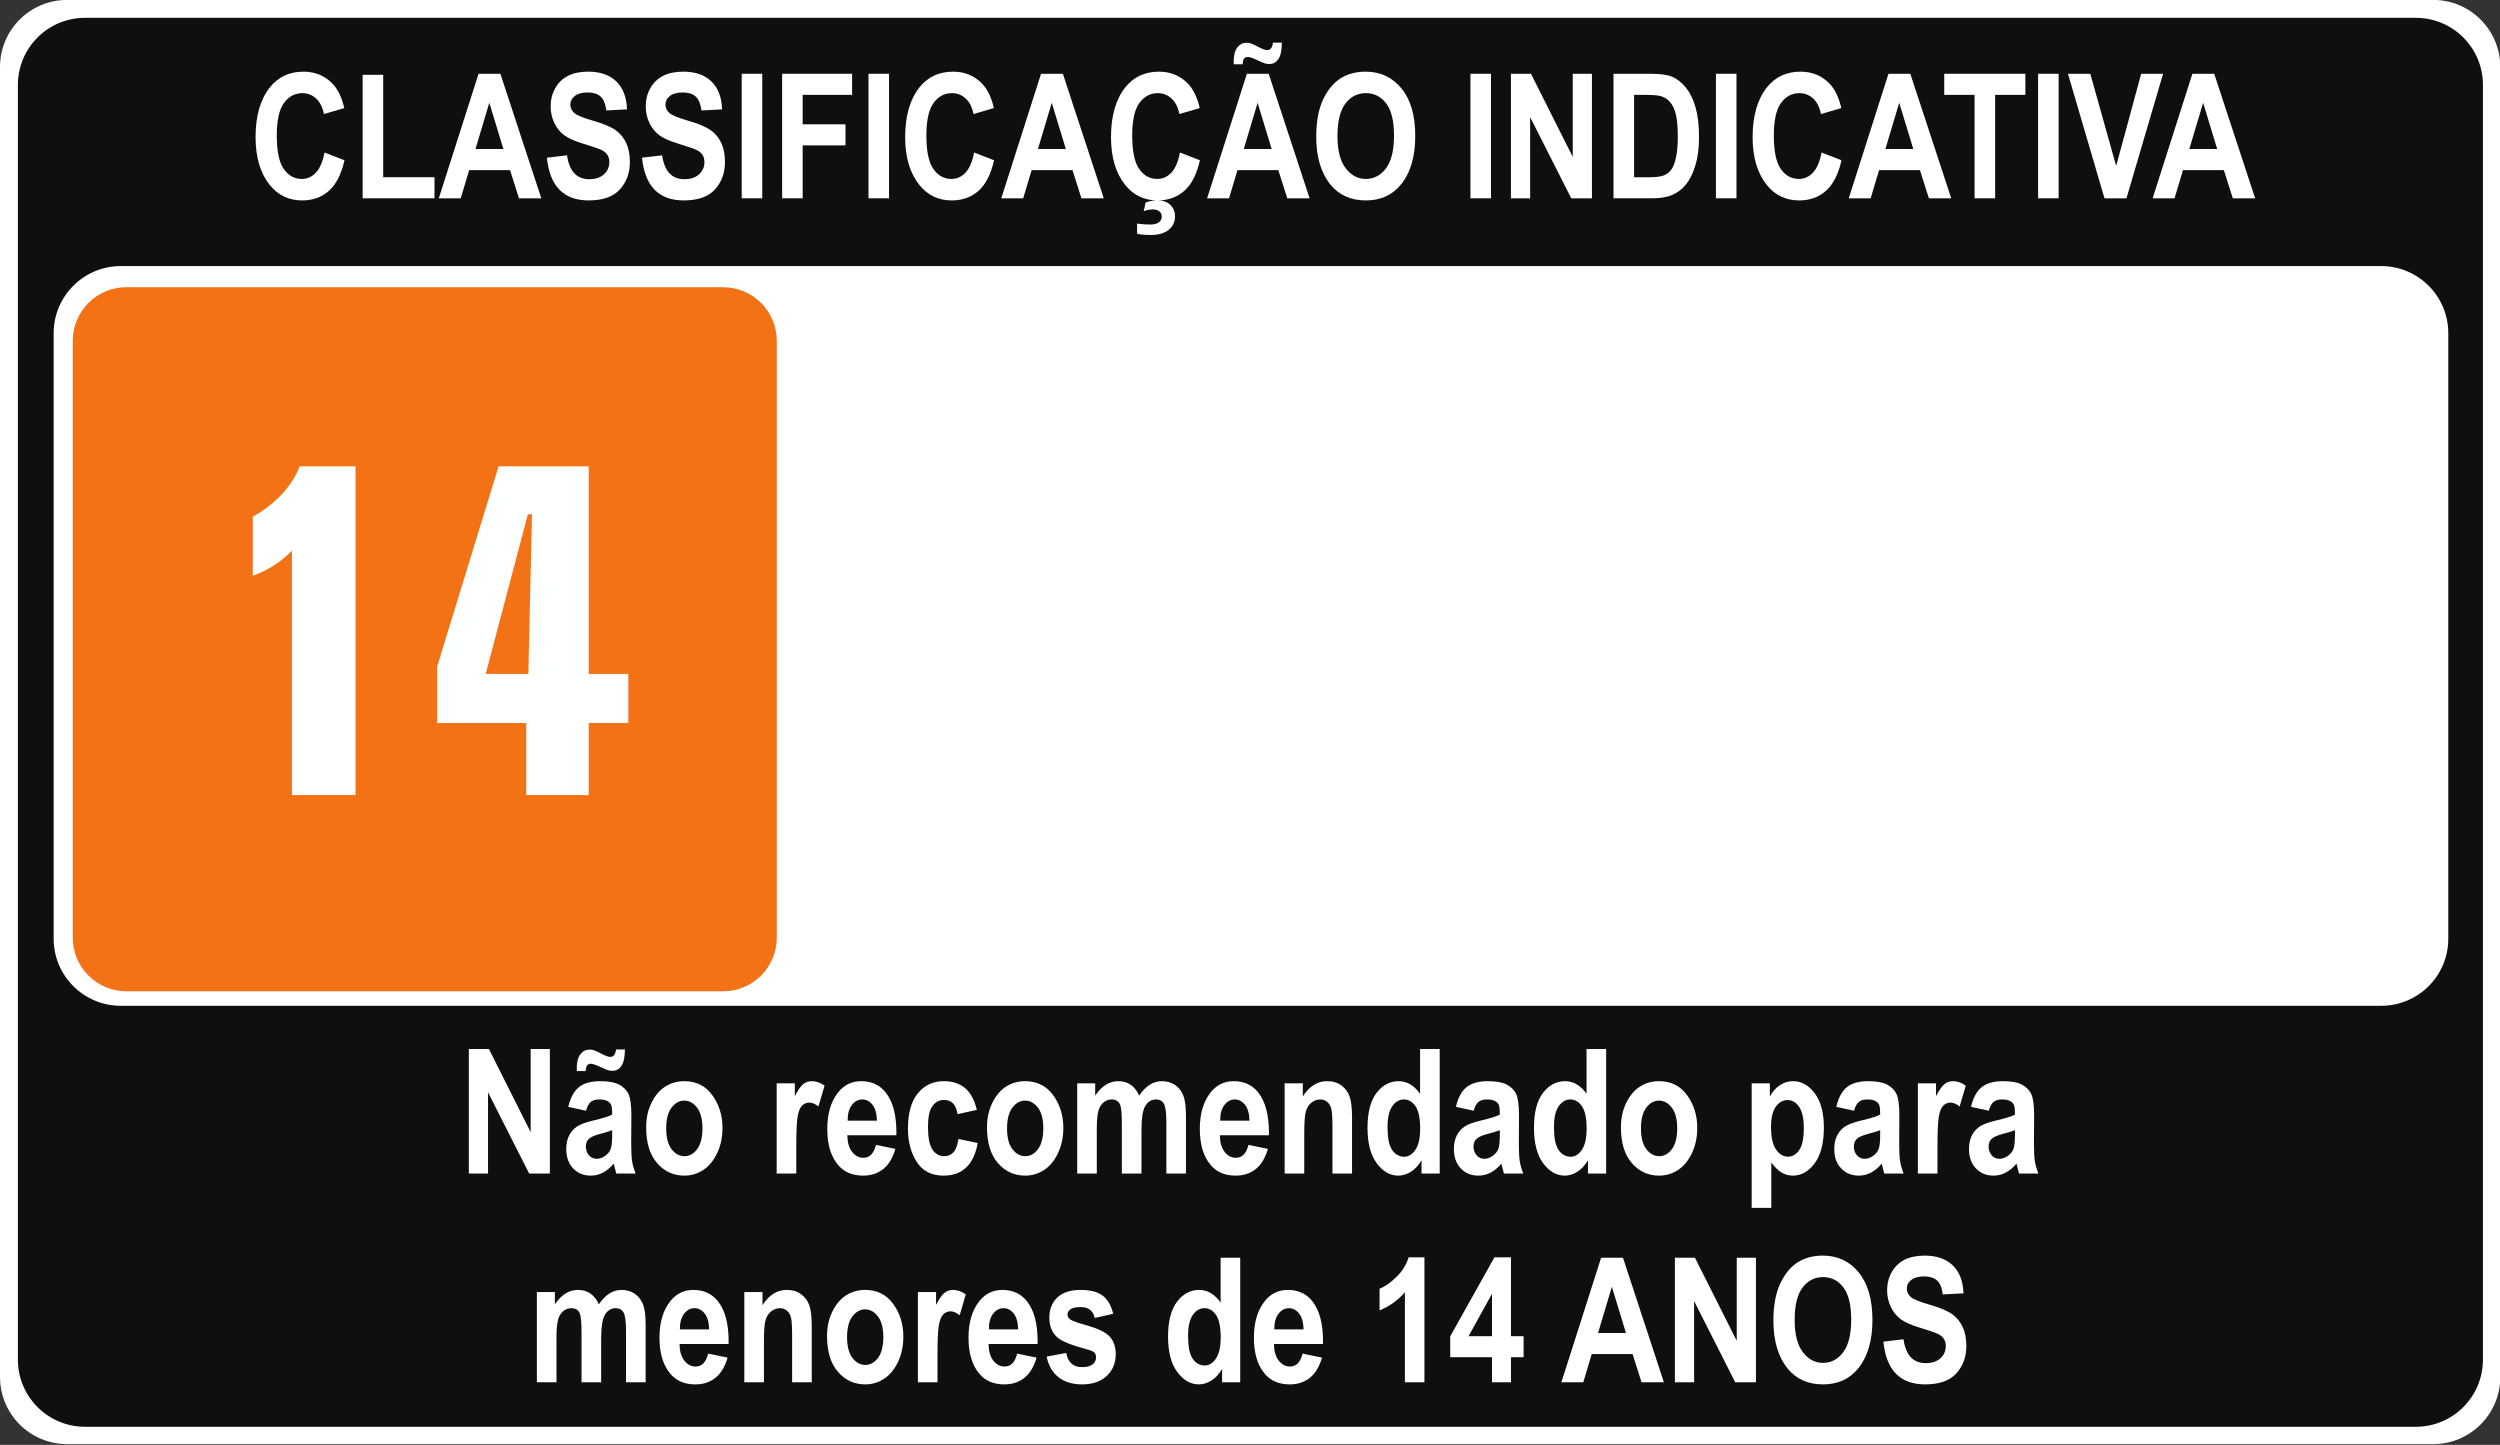 <?xml version="1.0" encoding="UTF-8" standalone="no"?>
<svg
   xmlns:dc="http://purl.org/dc/elements/1.1/"
   xmlns:cc="http://creativecommons.org/ns#"
   xmlns:rdf="http://www.w3.org/1999/02/22-rdf-syntax-ns#"
   xmlns:svg="http://www.w3.org/2000/svg"
   xmlns="http://www.w3.org/2000/svg"
   viewBox="0 0 170.8 98.713"
   height="98.713"
   width="170.8"
   xml:space="preserve"
   version="1.1"
   id="svg2"><rect x="0" y="0" width="170.8" height="98.713" fill="#333333" stroke="none"/><defs
     id="defs6" /><g
     transform="matrix(1.25,0,0,-1.25,0,98.713)"
     id="g10"><g
       transform="scale(0.1,0.1)"
       id="g12"><path
         id="path14"
         style="fill:#ffffff;fill-opacity:1;fill-rule:evenodd;stroke:none"
         d="m 1329.88,789.746 -1293.208,0 C 16.426,789.746 0,773.324 0,753.07 L 0,37.078 C 0,16.824 16.426,0.406 36.672,0.406 l 1293.208,0 c 20.24,0 36.67,16.418 36.67,36.672 l 0,715.992 c 0,20.254 -16.43,36.676 -36.67,36.676" /><path
         id="path16"
         style="fill:#100f0d;fill-opacity:1;fill-rule:evenodd;stroke:none"
         d="m 1320.4,779.965 -1273.943,0 c -20.254,0 -36.676,-16.418 -36.676,-36.676 l 0,-696.726 C 9.781,26.309 26.203,9.883 46.457,9.883 l 1273.943,0 c 20.26,0 36.67,16.426 36.67,36.68 l 0,696.726 c 0,20.258 -16.41,36.676 -36.67,36.676" /><path
         id="path18"
         style="fill:#ffffff;fill-opacity:1;fill-rule:evenodd;stroke:none"
         d="m 1301.47,644.27 -1235.466,0 c -20.25,0 -36.672,-16.43 -36.672,-36.68 l 0,-330.942 c 0,-20.261 16.422,-36.668 36.672,-36.668 l 1235.466,0 c 20.25,0 36.67,16.407 36.67,36.668 l 0,330.942 c 0,20.25 -16.42,36.68 -36.67,36.68" /><path
         id="path20"
         style="fill:#ffffff;fill-opacity:1;fill-rule:nonzero;stroke:none"
         d="m 177.371,706.34 10.902,-4.223 c -1.699,-7.613 -4.531,-13.179 -8.488,-16.687 -3.965,-3.512 -8.836,-5.27 -14.621,-5.27 -7.269,0 -13.172,2.801 -17.684,8.406 -5.199,6.465 -7.796,15.196 -7.796,26.18 0,11.606 2.617,20.684 7.851,27.254 4.551,5.695 10.668,8.535 18.352,8.535 6.254,0 11.488,-2.133 15.699,-6.394 3,-3.043 5.203,-7.539 6.594,-13.512 l -11.137,-3.254 c -0.715,3.684 -2.129,6.5 -4.254,8.469 -2.121,1.961 -4.621,2.953 -7.508,2.953 -4.121,0 -7.484,-1.801 -10.09,-5.387 -2.605,-3.594 -3.906,-9.519 -3.906,-17.781 0,-8.574 1.27,-14.672 3.809,-18.285 2.535,-3.625 5.832,-5.438 9.883,-5.438 2.972,0 5.543,1.149 7.707,3.457 2.164,2.313 3.722,5.965 4.687,10.977" /><path
         id="path22"
         style="fill:#ffffff;fill-opacity:1;fill-rule:nonzero;stroke:none"
         d="m 198.203,681.32 0,67.5 11.238,0 0,-55.984 28.032,0 0,-11.516 -39.27,0" /><path
         id="path24"
         style="fill:#ffffff;fill-opacity:1;fill-rule:nonzero;stroke:none"
         d="m 275.133,708.25 -7.699,25.254 -7.559,-25.254 15.258,0 z m 20.722,-26.93 -12.207,0 -4.886,15.41 -22.332,0 -4.617,-15.41 -11.973,0 21.723,68.059 11.929,0 22.363,-68.059" /><path
         id="path26"
         style="fill:#ffffff;fill-opacity:1;fill-rule:nonzero;stroke:none"
         d="m 298.918,703.516 11,1.297 c 1.242,-8.692 5.293,-13.047 12.164,-13.047 3.402,0 6.078,0.89 8.027,2.668 1.95,1.781 2.926,3.984 2.926,6.609 0,1.555 -0.344,2.867 -1.019,3.949 -0.688,1.082 -1.719,1.969 -3.114,2.668 -1.39,0.699 -4.765,1.863 -10.117,3.496 -4.793,1.461 -8.308,3.032 -10.535,4.731 -2.227,1.703 -4,3.937 -5.312,6.703 -1.317,2.765 -1.973,5.75 -1.973,8.926 0,3.718 0.844,7.05 2.527,10.019 1.688,2.977 4.016,5.215 6.985,6.731 2.968,1.511 6.64,2.269 11,2.269 6.558,0 11.679,-1.777 15.363,-5.336 3.68,-3.554 5.633,-8.652 5.848,-15.273 l -11.282,-0.602 c -0.492,3.653 -1.558,6.203 -3.195,7.66 -1.648,1.454 -3.981,2.184 -7.012,2.184 -3.031,0 -5.371,-0.629 -7.008,-1.898 -1.64,-1.27 -2.461,-2.844 -2.461,-4.719 0,-1.86 0.743,-3.41 2.231,-4.676 1.488,-1.27 4.906,-2.66 10.262,-4.176 5.664,-1.64 9.754,-3.363 12.273,-5.176 2.52,-1.812 4.442,-4.148 5.774,-7.007 1.332,-2.871 1.996,-6.336 1.996,-10.418 0,-5.914 -1.817,-10.883 -5.453,-14.907 -3.633,-4.019 -9.321,-6.031 -17.059,-6.031 -13.676,0 -21.289,7.781 -22.836,23.356" /><path
         id="path28"
         style="fill:#ffffff;fill-opacity:1;fill-rule:nonzero;stroke:none"
         d="m 350.898,703.516 11.004,1.297 c 1.235,-8.692 5.286,-13.047 12.157,-13.047 3.406,0 6.082,0.89 8.027,2.668 1.953,1.781 2.926,3.984 2.926,6.609 0,1.555 -0.336,2.867 -1.02,3.949 -0.683,1.082 -1.719,1.969 -3.109,2.668 -1.395,0.699 -4.77,1.863 -10.117,3.496 -4.797,1.461 -8.309,3.032 -10.536,4.731 -2.23,1.703 -4.003,3.937 -5.316,6.703 -1.312,2.765 -1.973,5.75 -1.973,8.926 0,3.718 0.844,7.05 2.532,10.019 1.683,2.977 4.011,5.215 6.984,6.731 2.969,1.511 6.637,2.269 10.996,2.269 6.563,0 11.688,-1.777 15.363,-5.336 3.688,-3.554 5.633,-8.652 5.848,-15.273 l -11.273,-0.602 c -0.496,3.653 -1.563,6.203 -3.203,7.66 -1.641,1.454 -3.981,2.184 -7.012,2.184 -3.031,0 -5.367,-0.629 -7.008,-1.898 -1.641,-1.27 -2.453,-2.844 -2.453,-4.719 0,-1.86 0.738,-3.41 2.23,-4.676 1.485,-1.27 4.907,-2.66 10.258,-4.176 5.66,-1.64 9.75,-3.363 12.27,-5.176 2.519,-1.812 4.445,-4.148 5.777,-7.007 1.328,-2.871 1.992,-6.336 1.992,-10.418 0,-5.914 -1.812,-10.883 -5.449,-14.907 -3.637,-4.019 -9.32,-6.031 -17.063,-6.031 -13.675,0 -21.289,7.781 -22.832,23.356" /><path
         id="path30"
         style="fill:#ffffff;fill-opacity:1;fill-rule:nonzero;stroke:none"
         d="m 405.387,681.32 11.23,0 0,68.059 -11.23,0 0,-68.059 z" /><path
         id="path32"
         style="fill:#ffffff;fill-opacity:1;fill-rule:nonzero;stroke:none"
         d="m 427.477,681.32 0,68.059 38.242,0 0,-11.516 -27.012,0 0,-16.101 23.395,0 0,-11.52 -23.395,0 0,-28.922 -11.23,0" /><path
         id="path34"
         style="fill:#ffffff;fill-opacity:1;fill-rule:nonzero;stroke:none"
         d="m 474.68,681.32 11.23,0 0,68.059 -11.23,0 0,-68.059 z" /><path
         id="path36"
         style="fill:#ffffff;fill-opacity:1;fill-rule:nonzero;stroke:none"
         d="m 532.414,706.34 10.902,-4.223 c -1.699,-7.613 -4.531,-13.179 -8.484,-16.687 -3.965,-3.512 -8.84,-5.27 -14.625,-5.27 -7.269,0 -13.168,2.801 -17.68,8.406 -5.203,6.465 -7.8,15.196 -7.8,26.18 0,11.606 2.621,20.684 7.851,27.254 4.555,5.695 10.672,8.535 18.352,8.535 6.254,0 11.488,-2.133 15.699,-6.394 3.004,-3.043 5.203,-7.539 6.598,-13.512 l -11.141,-3.254 c -0.711,3.684 -2.129,6.5 -4.25,8.469 -2.125,1.961 -4.625,2.953 -7.512,2.953 -4.121,0 -7.484,-1.801 -10.09,-5.387 -2.601,-3.594 -3.906,-9.519 -3.906,-17.781 0,-8.574 1.274,-14.672 3.813,-18.285 2.531,-3.625 5.828,-5.438 9.879,-5.438 2.976,0 5.543,1.149 7.707,3.457 2.164,2.313 3.726,5.965 4.687,10.977" /><path
         id="path38"
         style="fill:#ffffff;fill-opacity:1;fill-rule:nonzero;stroke:none"
         d="m 582.555,708.25 -7.7,25.254 -7.558,-25.254 15.258,0 z m 20.726,-26.93 -12.211,0 -4.886,15.41 -22.332,0 -4.614,-15.41 -11.976,0 21.73,68.059 11.93,0 22.359,-68.059" /><path
         id="path40"
         style="fill:#ffffff;fill-opacity:1;fill-rule:nonzero;stroke:none"
         d="m 621.477,662.012 0,5.48 c 2.597,-0.344 4.996,-0.515 7.191,-0.515 2.105,0 3.684,0.41 4.73,1.23 1.055,0.824 1.582,1.859 1.582,3.133 0,1.144 -0.421,2.086 -1.277,2.808 -0.851,0.727 -2.051,1.094 -3.594,1.094 -1.613,0 -3.265,-0.312 -4.968,-0.926 l 0.972,4.637 c 1.985,0.836 4.153,1.254 6.5,1.254 2.91,0 5.239,-0.809 6.989,-2.445 1.742,-1.629 2.621,-3.739 2.621,-6.352 0,-2.972 -1.16,-5.41 -3.481,-7.305 -2.324,-1.894 -5.601,-2.835 -9.844,-2.835 -3.277,0 -5.753,0.242 -7.421,0.742 z m 23.437,44.328 10.902,-4.223 c -1.699,-7.613 -4.531,-13.179 -8.484,-16.687 -3.965,-3.512 -8.84,-5.27 -14.625,-5.27 -7.269,0 -13.168,2.801 -17.68,8.406 -5.203,6.465 -7.8,15.196 -7.8,26.18 0,11.606 2.621,20.684 7.851,27.254 4.555,5.695 10.672,8.535 18.352,8.535 6.254,0 11.488,-2.133 15.699,-6.394 3.004,-3.043 5.203,-7.539 6.598,-13.512 l -11.141,-3.254 c -0.711,3.684 -2.129,6.5 -4.25,8.469 -2.125,1.961 -4.625,2.953 -7.512,2.953 -4.121,0 -7.484,-1.801 -10.09,-5.387 -2.605,-3.594 -3.906,-9.519 -3.906,-17.781 0,-8.574 1.274,-14.672 3.805,-18.285 2.539,-3.625 5.836,-5.438 9.887,-5.438 2.976,0 5.543,1.149 7.707,3.457 2.164,2.313 3.726,5.965 4.687,10.977" /><path
         id="path42"
         style="fill:#ffffff;fill-opacity:1;fill-rule:nonzero;stroke:none"
         d="m 695.055,708.25 -7.7,25.254 -7.558,-25.254 15.258,0 z m -15.844,46.332 -4.871,0 -0.051,1.523 c 0,3.391 0.66,5.934 1.977,7.649 1.32,1.715 2.984,2.574 5,2.574 0.871,0 1.691,-0.133 2.464,-0.371 0.778,-0.254 2.036,-0.836 3.766,-1.766 2.297,-1.242 4.004,-1.859 5.117,-1.859 1.77,0 2.813,1.344 3.125,4.035 l 4.864,0 c -0.028,-4.207 -0.664,-7.207 -1.914,-8.984 -1.258,-1.778 -2.872,-2.668 -4.844,-2.668 -0.828,0 -1.649,0.109 -2.449,0.332 -0.586,0.148 -1.95,0.723 -4.079,1.715 -2.562,1.207 -4.382,1.812 -5.464,1.812 -0.77,0 -1.395,-0.304 -1.879,-0.898 -0.481,-0.598 -0.735,-1.633 -0.762,-3.094 z m 36.566,-73.262 -12.207,0 -4.882,15.41 -22.336,0 -4.614,-15.41 -11.976,0 21.73,68.059 11.922,0 22.363,-68.059" /><path
         id="path44"
         style="fill:#ffffff;fill-opacity:1;fill-rule:nonzero;stroke:none"
         d="m 731.004,715.398 c 0,-7.832 1.484,-13.707 4.461,-17.621 2.98,-3.91 6.66,-5.871 11.066,-5.871 4.422,0 8.106,1.946 11.016,5.828 2.91,3.879 4.363,9.848 4.363,17.895 0,7.891 -1.414,13.726 -4.246,17.504 -2.832,3.769 -6.555,5.664 -11.133,5.664 -4.59,0 -8.32,-1.902 -11.203,-5.719 -2.879,-3.808 -4.324,-9.695 -4.324,-17.68 z m -11.602,-0.468 c 0,8.109 1.2,14.785 3.594,20.035 2.402,5.242 5.535,9.156 9.402,11.723 3.868,2.562 8.555,3.847 14.063,3.847 7.98,0 14.492,-3.043 19.512,-9.144 5.031,-6.094 7.55,-14.77 7.55,-26.039 0,-11.387 -2.668,-20.289 -7.988,-26.692 -4.668,-5.668 -11.015,-8.5 -19.023,-8.5 -8.078,0 -14.453,2.801 -19.133,8.406 -5.313,6.403 -7.977,15.196 -7.977,26.364" /><path
         id="path46"
         style="fill:#ffffff;fill-opacity:1;fill-rule:nonzero;stroke:none"
         d="m 803.688,681.32 11.23,0 0,68.059 -11.23,0 0,-68.059 z" /><path
         id="path48"
         style="fill:#ffffff;fill-opacity:1;fill-rule:nonzero;stroke:none"
         d="m 825.816,681.32 0,68.059 10.957,0 22.832,-45.449 0,45.449 10.489,0 0,-68.059 -11.317,0 -22.461,44.383 0,-44.383 -10.5,0" /><path
         id="path50"
         style="fill:#ffffff;fill-opacity:1;fill-rule:nonzero;stroke:none"
         d="m 893.121,737.863 0,-45.027 8.438,0 c 3.625,0 6.25,0.336 7.871,1.016 1.621,0.683 2.961,1.707 3.996,3.089 1.035,1.368 1.894,3.547 2.578,6.52 0.672,2.957 1.016,6.875 1.016,11.727 0,5.039 -0.344,9.015 -1.047,11.921 -0.692,2.911 -1.778,5.188 -3.243,6.864 -1.472,1.672 -3.261,2.765 -5.371,3.293 -1.57,0.394 -4.617,0.597 -9.14,0.597 l -5.098,0 z m -11.238,11.516 20.547,0 c 5.183,0 9.109,-0.582 11.746,-1.738 2.648,-1.168 5.078,-3.121 7.304,-5.879 2.227,-2.75 3.977,-6.332 5.235,-10.723 1.269,-4.394 1.906,-9.855 1.906,-16.387 0,-5.879 -0.664,-10.996 -1.992,-15.343 -1.328,-4.344 -3.02,-7.797 -5.059,-10.332 -2.043,-2.532 -4.504,-4.442 -7.394,-5.731 -2.891,-1.289 -6.602,-1.926 -11.153,-1.926 l -21.14,0 0,68.059" /><path
         id="path52"
         style="fill:#ffffff;fill-opacity:1;fill-rule:nonzero;stroke:none"
         d="m 937.859,681.32 11.23,0 0,68.059 -11.23,0 0,-68.059 z" /><path
         id="path54"
         style="fill:#ffffff;fill-opacity:1;fill-rule:nonzero;stroke:none"
         d="m 995.594,706.34 10.906,-4.223 c -1.71,-7.613 -4.54,-13.179 -8.496,-16.687 -3.965,-3.512 -8.836,-5.27 -14.617,-5.27 -7.278,0 -13.164,2.801 -17.688,8.406 -5.195,6.465 -7.793,15.196 -7.793,26.18 0,11.606 2.617,20.684 7.852,27.254 4.551,5.695 10.664,8.535 18.351,8.535 6.25,0 11.485,-2.133 15.704,-6.394 2.997,-3.043 5.197,-7.539 6.587,-13.512 l -11.138,-3.254 c -0.715,3.684 -2.129,6.5 -4.25,8.469 -2.129,1.961 -4.629,2.953 -7.508,2.953 -4.121,0 -7.481,-1.801 -10.09,-5.387 -2.605,-3.594 -3.906,-9.519 -3.906,-17.781 0,-8.574 1.269,-14.672 3.808,-18.285 2.539,-3.625 5.832,-5.438 9.883,-5.438 2.969,0 5.539,1.149 7.707,3.457 2.168,2.313 3.731,5.965 4.688,10.977" /><path
         id="path56"
         style="fill:#ffffff;fill-opacity:1;fill-rule:nonzero;stroke:none"
         d="m 1045.74,708.25 -7.71,25.254 -7.55,-25.254 15.26,0 z m 20.72,-26.93 -12.21,0 -4.89,15.41 -22.33,0 -4.61,-15.41 -11.97,0 21.71,68.059 11.94,0 22.36,-68.059" /><path
         id="path58"
         style="fill:#ffffff;fill-opacity:1;fill-rule:nonzero;stroke:none"
         d="m 1079.22,681.32 0,56.543 -16.57,0 0,11.516 44.33,0 0,-11.516 -16.52,0 0,-56.543 -11.24,0" /><path
         id="path60"
         style="fill:#ffffff;fill-opacity:1;fill-rule:nonzero;stroke:none"
         d="m 1113.94,681.32 11.23,0 0,68.059 -11.23,0 0,-68.059 z" /><path
         id="path62"
         style="fill:#ffffff;fill-opacity:1;fill-rule:nonzero;stroke:none"
         d="m 1150.23,681.32 -19.96,68.059 12.21,0 14.13,-50.367 13.67,50.367 11.97,0 -20.01,-68.059 -12.01,0" /><path
         id="path64"
         style="fill:#ffffff;fill-opacity:1;fill-rule:nonzero;stroke:none"
         d="m 1211.84,708.25 -7.7,25.254 -7.56,-25.254 15.26,0 z m 20.73,-26.93 -12.21,0 -4.89,15.41 -22.34,0 -4.61,-15.41 -11.97,0 21.72,68.059 11.93,0 22.37,-68.059" /><path
         id="path66"
         style="fill:#ffffff;fill-opacity:1;fill-rule:nonzero;stroke:none"
         d="m 256.254,148.309 0,68.066 10.957,0 22.832,-45.449 0,45.449 10.484,0 0,-68.066 -11.32,0 -22.469,44.386 0,-44.386 -10.484,0" /><path
         id="path68"
         style="fill:#ffffff;fill-opacity:1;fill-rule:nonzero;stroke:none"
         d="m 334.598,171.988 c -1.368,-0.562 -3.485,-1.207 -6.364,-1.953 -3.308,-0.867 -5.472,-1.836 -6.496,-2.887 -1.023,-1.054 -1.531,-2.421 -1.531,-4.093 0,-1.903 0.566,-3.496 1.695,-4.785 1.125,-1.282 2.543,-1.922 4.246,-1.922 1.516,0 3.012,0.515 4.504,1.55 1.481,1.047 2.508,2.278 3.086,3.711 0.571,1.426 0.86,4.016 0.86,7.774 l 0,2.605 z m -14.434,32.317 -4.875,0 -0.047,1.523 c 0,3.391 0.656,5.949 1.977,7.649 1.316,1.718 2.984,2.566 5,2.566 0.863,0 1.687,-0.125 2.461,-0.371 0.777,-0.254 2.035,-0.828 3.769,-1.758 2.293,-1.238 4,-1.863 5.117,-1.863 1.77,0 2.809,1.347 3.118,4.043 l 4.871,0 c -0.032,-4.211 -0.672,-7.199 -1.918,-8.985 -1.25,-1.781 -2.867,-2.668 -4.844,-2.668 -0.832,0 -1.652,0.11 -2.453,0.325 -0.59,0.156 -1.945,0.73 -4.074,1.707 -2.563,1.211 -4.387,1.828 -5.465,1.828 -0.774,0 -1.399,-0.313 -1.875,-0.91 -0.481,-0.586 -0.735,-1.621 -0.762,-3.086 z m 0.137,-21.68 -9.703,2.129 c 1.175,4.988 3.117,8.574 5.824,10.754 2.707,2.176 6.601,3.269 11.676,3.269 4.515,0 7.968,-0.632 10.351,-1.902 2.383,-1.27 4.082,-3.012 5.102,-5.18 1.019,-2.195 1.535,-6.16 1.535,-11.922 l -0.094,-15.242 c 0,-4.277 0.164,-7.461 0.508,-9.551 0.344,-2.089 0.977,-4.308 1.902,-6.671 l -10.578,0 -1.39,5.39 c -1.829,-2.168 -3.786,-3.797 -5.875,-4.902 -2.086,-1.094 -4.313,-1.641 -6.661,-1.641 -3.929,0 -7.144,1.321 -9.656,3.977 -2.504,2.644 -3.758,6.172 -3.758,10.574 0,2.781 0.512,5.227 1.536,7.297 1.019,2.078 2.457,3.738 4.316,4.969 1.852,1.242 4.828,2.343 8.91,3.308 4.945,1.137 8.399,2.219 10.352,3.207 0,2.735 -0.196,4.532 -0.582,5.391 -0.391,0.848 -1.098,1.551 -2.137,2.098 -1.035,0.546 -2.5,0.82 -4.383,0.82 -1.922,0 -3.426,-0.438 -4.523,-1.297 -1.102,-0.871 -1.996,-2.492 -2.672,-4.875" /><path
         id="path70"
         style="fill:#ffffff;fill-opacity:1;fill-rule:nonzero;stroke:none"
         d="m 364.113,172.969 c 0,-5 0.977,-8.781 2.93,-11.34 1.953,-2.566 4.312,-3.848 7.07,-3.848 2.7,0 5.008,1.289 6.934,3.867 1.918,2.579 2.887,6.379 2.887,11.407 0,4.914 -0.977,8.64 -2.938,11.222 -1.949,2.578 -4.289,3.875 -7.019,3.875 -2.7,0 -5.02,-1.297 -6.954,-3.875 -1.945,-2.582 -2.91,-6.347 -2.91,-11.308 z m -10.953,0.691 c 0,4.844 0.957,9.238 2.875,13.203 1.922,3.985 4.426,6.953 7.524,8.938 3.093,1.98 6.57,2.976 10.441,2.976 6.496,0 11.602,-2.547 15.313,-7.656 3.714,-5.098 5.574,-11.055 5.574,-17.883 0,-5.078 -0.969,-9.668 -2.903,-13.758 -1.937,-4.101 -4.472,-7.175 -7.613,-9.238 -3.144,-2.051 -6.582,-3.086 -10.324,-3.086 -6.004,0 -10.988,2.293 -14.945,6.887 -3.961,4.578 -5.942,11.121 -5.942,19.617" /><path
         id="path72"
         style="fill:#ffffff;fill-opacity:1;fill-rule:nonzero;stroke:none"
         d="m 435.219,148.309 -10.727,0 0,49.304 9.934,0 0,-7.008 c 1.703,3.282 3.226,5.465 4.574,6.543 1.344,1.09 2.895,1.629 4.664,1.629 2.441,0 4.774,-0.82 7.008,-2.468 l -3.34,-11.368 c -1.769,1.422 -3.434,2.137 -5.016,2.137 -1.484,0 -2.793,-0.547 -3.921,-1.648 -1.125,-1.106 -1.942,-3.098 -2.434,-5.981 -0.5,-2.871 -0.742,-8.172 -0.742,-15.894 l 0,-15.246" /><path
         id="path74"
         style="fill:#ffffff;fill-opacity:1;fill-rule:nonzero;stroke:none"
         d="m 479.305,177.188 c -0.094,3.855 -0.91,6.757 -2.457,8.691 -1.547,1.941 -3.387,2.918 -5.528,2.918 -2.257,0 -4.16,-1.016 -5.703,-3.035 -1.582,-2.043 -2.351,-4.903 -2.324,-8.574 l 16.012,0 z m -0.559,-13.235 10.633,-2.176 c -1.43,-4.953 -3.645,-8.625 -6.649,-11.027 -3.003,-2.391 -6.656,-3.594 -10.964,-3.594 -5.985,0 -10.598,2 -13.848,5.996 -3.844,4.649 -5.762,11.164 -5.762,19.532 0,8.242 1.934,14.851 5.801,19.816 3.281,4.18 7.52,6.277 12.719,6.277 5.781,0 10.316,-2.136 13.597,-6.425 3.778,-4.891 5.665,-12.11 5.665,-21.661 l -0.047,-1.484 -26.778,0 c 0.059,-3.914 0.934,-6.953 2.625,-9.094 1.692,-2.144 3.731,-3.211 6.125,-3.211 3.442,0 5.739,2.356 6.883,7.051" /><path
         id="path76"
         style="fill:#ffffff;fill-opacity:1;fill-rule:nonzero;stroke:none"
         d="m 533.891,183.086 -10.539,-2.324 c -0.778,5.176 -3.223,7.761 -7.329,7.761 -2.648,0 -4.777,-1.121 -6.39,-3.359 -1.621,-2.234 -2.434,-6.008 -2.434,-11.316 0,-5.86 0.805,-10.012 2.422,-12.422 1.609,-2.434 3.77,-3.645 6.469,-3.645 2.015,0 3.68,0.696 4.98,2.071 1.305,1.378 2.239,3.808 2.793,7.316 l 10.532,-2.188 c -2.161,-11.886 -8.399,-17.824 -18.7,-17.824 -6.593,0 -11.48,2.5 -14.668,7.532 -3.187,5.015 -4.781,11.074 -4.781,18.14 0,8.457 1.809,14.906 5.414,19.32 3.61,4.415 8.344,6.629 14.195,6.629 4.743,0 8.61,-1.257 11.598,-3.757 2.988,-2.512 5.133,-6.489 6.438,-11.934" /><path
         id="path78"
         style="fill:#ffffff;fill-opacity:1;fill-rule:nonzero;stroke:none"
         d="m 550.41,172.969 c 0,-5 0.981,-8.781 2.934,-11.34 1.953,-2.566 4.308,-3.848 7.066,-3.848 2.703,0 5.012,1.289 6.938,3.867 1.918,2.579 2.879,6.379 2.879,11.407 0,4.914 -0.973,8.64 -2.93,11.222 -1.953,2.578 -4.297,3.875 -7.024,3.875 -2.699,0 -5.015,-1.297 -6.953,-3.875 -1.941,-2.582 -2.91,-6.347 -2.91,-11.308 z m -10.957,0.691 c 0,4.844 0.965,9.238 2.883,13.203 1.918,3.985 4.426,6.953 7.516,8.938 3.093,1.98 6.578,2.976 10.449,2.976 6.492,0 11.601,-2.547 15.312,-7.656 3.715,-5.098 5.571,-11.055 5.571,-17.883 0,-5.078 -0.965,-9.668 -2.903,-13.758 -1.937,-4.101 -4.468,-7.175 -7.609,-9.238 -3.145,-2.051 -6.582,-3.086 -10.328,-3.086 -6,0 -10.989,2.293 -14.942,6.887 -3.964,4.578 -5.949,11.121 -5.949,19.617" /><path
         id="path80"
         style="fill:#ffffff;fill-opacity:1;fill-rule:nonzero;stroke:none"
         d="m 588.754,197.613 9.832,0 0,-6.726 c 1.766,2.629 3.695,4.601 5.805,5.918 2.105,1.308 4.375,1.972 6.824,1.972 2.598,0 4.848,-0.644 6.75,-1.953 1.906,-1.297 3.457,-3.261 4.664,-5.898 1.797,2.637 3.723,4.601 5.777,5.898 2.059,1.309 4.246,1.953 6.571,1.953 2.753,0 5.125,-0.664 7.121,-1.972 1.996,-1.317 3.507,-3.203 4.55,-5.653 1.036,-2.441 1.551,-6.211 1.551,-11.281 l 0,-31.562 -10.719,0 0,28.214 c 0,4.922 -0.433,8.204 -1.3,9.832 -0.867,1.622 -2.321,2.442 -4.364,2.442 -2.378,0 -4.3,-1.141 -5.753,-3.418 -1.454,-2.274 -2.18,-6.727 -2.18,-13.359 l 0,-23.711 -10.723,0 0,27.05 c 0,5.364 -0.293,8.821 -0.879,10.371 -0.773,2.043 -2.34,3.067 -4.691,3.067 -1.578,0 -3.031,-0.527 -4.36,-1.582 -1.335,-1.055 -2.292,-2.598 -2.878,-4.629 -0.59,-2.031 -0.883,-5.449 -0.883,-10.293 l 0,-23.984 -10.715,0 0,49.304" /><path
         id="path82"
         style="fill:#ffffff;fill-opacity:1;fill-rule:nonzero;stroke:none"
         d="m 682.918,177.188 c -0.094,3.855 -0.914,6.757 -2.461,8.691 -1.543,1.941 -3.387,2.918 -5.523,2.918 -2.254,0 -4.161,-1.016 -5.707,-3.035 -1.579,-2.043 -2.356,-4.903 -2.321,-8.574 l 16.012,0 z m -0.559,-13.235 10.637,-2.176 c -1.437,-4.953 -3.648,-8.625 -6.652,-11.027 -3.008,-2.391 -6.66,-3.594 -10.965,-3.594 -5.984,0 -10.598,2 -13.848,5.996 -3.843,4.649 -5.761,11.164 -5.761,19.532 0,8.242 1.933,14.851 5.8,19.816 3.278,4.18 7.52,6.277 12.719,6.277 5.781,0 10.313,-2.136 13.594,-6.425 3.773,-4.891 5.668,-12.11 5.668,-21.661 l -0.047,-1.484 -26.781,0 c 0.062,-3.914 0.933,-6.953 2.625,-9.094 1.695,-2.144 3.734,-3.211 6.125,-3.211 3.445,0 5.742,2.356 6.886,7.051" /><path
         id="path84"
         style="fill:#ffffff;fill-opacity:1;fill-rule:nonzero;stroke:none"
         d="m 738.98,148.309 -10.71,0 0,25.195 c 0,5.051 -0.207,8.406 -0.606,10.09 -0.402,1.668 -1.164,2.957 -2.258,3.855 -1.093,0.899 -2.343,1.348 -3.738,1.348 -1.789,0 -3.41,-0.586 -4.863,-1.746 -1.465,-1.153 -2.481,-2.766 -3.067,-4.809 -0.586,-2.039 -0.879,-5.906 -0.879,-11.57 l 0,-22.363 -10.722,0 0,49.304 9.929,0 0,-7.195 c 1.77,2.781 3.75,4.875 5.957,6.262 2.219,1.394 4.668,2.097 7.364,2.097 3.125,0 5.761,-0.808 7.91,-2.441 2.148,-1.633 3.633,-3.711 4.453,-6.277 0.82,-2.551 1.23,-6.25 1.23,-11.075 l 0,-30.675" /><path
         id="path86"
         style="fill:#ffffff;fill-opacity:1;fill-rule:nonzero;stroke:none"
         d="m 758.387,174.031 c 0,-4.461 0.379,-7.793 1.133,-9.98 0.761,-2.196 1.835,-3.836 3.242,-4.942 1.406,-1.101 2.988,-1.648 4.746,-1.648 2.344,0 4.383,1.269 6.113,3.816 1.727,2.547 2.586,6.379 2.586,11.504 0,5.684 -0.84,9.766 -2.519,12.266 -1.68,2.5 -3.817,3.75 -6.415,3.75 -2.472,0 -4.562,-1.231 -6.289,-3.684 -1.73,-2.449 -2.597,-6.14 -2.597,-11.082 z m 28.496,-25.722 -9.934,0 0,7.246 c -1.64,-2.793 -3.574,-4.883 -5.801,-6.289 -2.226,-1.407 -4.519,-2.11 -6.863,-2.11 -4.523,0 -8.457,2.254 -11.816,6.77 -3.36,4.512 -5.039,10.945 -5.039,19.312 0,8.43 1.64,14.809 4.91,19.094 3.281,4.297 7.305,6.445 12.101,6.445 2.254,0 4.364,-0.578 6.329,-1.718 1.953,-1.141 3.75,-2.864 5.39,-5.157 l 0,24.473 10.723,0 0,-68.066" /><path
         id="path88"
         style="fill:#ffffff;fill-opacity:1;fill-rule:nonzero;stroke:none"
         d="m 819.742,171.988 c -1.367,-0.562 -3.476,-1.207 -6.355,-1.953 -3.313,-0.867 -5.481,-1.836 -6.496,-2.887 -1.024,-1.054 -1.532,-2.421 -1.532,-4.093 0,-1.903 0.567,-3.496 1.688,-4.785 1.133,-1.282 2.551,-1.922 4.25,-1.922 1.512,0 3.016,0.515 4.5,1.55 1.484,1.047 2.512,2.278 3.086,3.711 0.578,1.426 0.859,4.016 0.859,7.774 l 0,2.605 z m -14.297,10.637 -9.695,2.129 c 1.172,4.988 3.113,8.574 5.82,10.754 2.703,2.176 6.602,3.269 11.68,3.269 4.512,0 7.969,-0.632 10.352,-1.902 2.382,-1.27 4.082,-3.012 5.097,-5.18 1.024,-2.195 1.531,-6.16 1.531,-11.922 l -0.085,-15.242 c 0,-4.277 0.164,-7.461 0.507,-9.551 0.34,-2.089 0.977,-4.308 1.903,-6.671 l -10.586,0 -1.387,5.39 c -1.836,-2.168 -3.789,-3.797 -5.879,-4.902 -2.078,-1.094 -4.305,-1.641 -6.66,-1.641 -3.926,0 -7.137,1.321 -9.648,3.977 -2.508,2.644 -3.758,6.172 -3.758,10.574 0,2.781 0.508,5.227 1.531,7.297 1.016,2.078 2.461,3.738 4.316,4.969 1.856,1.242 4.825,2.343 8.907,3.308 4.953,1.137 8.398,2.219 10.351,3.207 0,2.735 -0.195,4.532 -0.574,5.391 -0.391,0.848 -1.105,1.551 -2.141,2.098 -1.035,0.546 -2.5,0.82 -4.382,0.82 -1.926,0 -3.43,-0.438 -4.524,-1.297 -1.101,-0.871 -1.992,-2.492 -2.676,-4.875" /><path
         id="path90"
         style="fill:#ffffff;fill-opacity:1;fill-rule:nonzero;stroke:none"
         d="m 849.352,174.031 c 0,-4.461 0.382,-7.793 1.132,-9.98 0.762,-2.196 1.848,-3.836 3.243,-4.942 1.406,-1.101 2.988,-1.648 4.746,-1.648 2.343,0 4.386,1.269 6.113,3.816 1.73,2.547 2.598,6.379 2.598,11.504 0,5.684 -0.848,9.766 -2.528,12.266 -1.679,2.5 -3.82,3.75 -6.418,3.75 -2.461,0 -4.558,-1.231 -6.289,-3.684 -1.726,-2.449 -2.597,-6.14 -2.597,-11.082 z m 28.496,-25.722 -9.93,0 0,7.246 c -1.641,-2.793 -3.574,-4.883 -5.801,-6.289 -2.226,-1.407 -4.523,-2.11 -6.867,-2.11 -4.52,0 -8.457,2.254 -11.816,6.77 -3.348,4.512 -5.028,10.945 -5.028,19.312 0,8.43 1.629,14.809 4.903,19.094 3.281,4.297 7.312,6.445 12.097,6.445 2.258,0 4.367,-0.578 6.328,-1.718 1.965,-1.141 3.762,-2.864 5.403,-5.157 l 0,24.473 10.711,0 0,-68.066" /><path
         id="path92"
         style="fill:#ffffff;fill-opacity:1;fill-rule:nonzero;stroke:none"
         d="m 896.883,172.969 c 0,-5 0.976,-8.781 2.93,-11.34 1.953,-2.566 4.316,-3.848 7.07,-3.848 2.695,0 5.008,1.289 6.933,3.867 1.922,2.579 2.879,6.379 2.879,11.407 0,4.914 -0.976,8.64 -2.929,11.222 -1.953,2.578 -4.297,3.875 -7.02,3.875 -2.695,0 -5.019,-1.297 -6.953,-3.875 -1.945,-2.582 -2.91,-6.347 -2.91,-11.308 z m -10.957,0.691 c 0,4.844 0.965,9.238 2.879,13.203 1.925,3.985 4.425,6.953 7.519,8.938 3.098,1.98 6.574,2.976 10.442,2.976 6.504,0 11.609,-2.547 15.32,-7.656 3.711,-5.098 5.566,-11.055 5.566,-17.883 0,-5.078 -0.964,-9.668 -2.898,-13.758 -1.934,-4.101 -4.473,-7.175 -7.617,-9.238 -3.137,-2.051 -6.582,-3.086 -10.324,-3.086 -5.997,0 -10.985,2.293 -14.942,6.887 -3.965,4.578 -5.945,11.121 -5.945,19.617" /><path
         id="path94"
         style="fill:#ffffff;fill-opacity:1;fill-rule:nonzero;stroke:none"
         d="m 967.977,173.797 c 0,-5.586 0.898,-9.695 2.714,-12.332 1.797,-2.641 3.985,-3.957 6.551,-3.957 2.434,0 4.492,1.222 6.153,3.652 1.671,2.434 2.5,6.414 2.5,11.945 0,5.254 -0.848,9.122 -2.567,11.622 -1.711,2.5 -3.801,3.738 -6.269,3.738 -2.598,0 -4.758,-1.223 -6.485,-3.652 -1.73,-2.442 -2.597,-6.102 -2.597,-11.016 z m -10.579,23.816 9.934,0 0,-7.246 c 1.367,2.61 3.164,4.66 5.391,6.156 2.234,1.504 4.636,2.254 7.207,2.254 4.617,0 8.593,-2.199 11.922,-6.609 3.332,-4.406 5,-10.637 5,-18.742 0,-8.485 -1.668,-14.988 -5.008,-19.5 -3.34,-4.516 -7.324,-6.77 -11.934,-6.77 -2.129,0 -4.121,0.52 -5.957,1.555 -1.848,1.031 -3.789,2.918 -5.832,5.633 l 0,-24.793 -10.723,0 0,68.062" /><path
         id="path96"
         style="fill:#ffffff;fill-opacity:1;fill-rule:nonzero;stroke:none"
         d="m 1027.62,171.988 c -1.35,-0.562 -3.47,-1.207 -6.35,-1.953 -3.31,-0.867 -5.48,-1.836 -6.5,-2.887 -1.02,-1.054 -1.53,-2.421 -1.53,-4.093 0,-1.903 0.57,-3.496 1.69,-4.785 1.13,-1.282 2.55,-1.922 4.25,-1.922 1.51,0 3.01,0.515 4.5,1.55 1.48,1.047 2.51,2.278 3.08,3.711 0.58,1.426 0.86,4.016 0.86,7.774 l 0,2.605 z m -14.29,10.637 -9.7,2.129 c 1.17,4.988 3.12,8.574 5.82,10.754 2.71,2.176 6.6,3.269 11.68,3.269 4.51,0 7.97,-0.632 10.35,-1.902 2.38,-1.27 4.08,-3.012 5.1,-5.18 1.02,-2.195 1.53,-6.16 1.53,-11.922 l -0.09,-15.242 c 0,-4.277 0.17,-7.461 0.51,-9.551 0.34,-2.089 0.98,-4.308 1.91,-6.671 l -10.59,0 -1.39,5.39 c -1.82,-2.168 -3.79,-3.797 -5.88,-4.902 -2.08,-1.094 -4.3,-1.641 -6.65,-1.641 -3.93,0 -7.14,1.321 -9.65,3.977 -2.51,2.644 -3.76,6.172 -3.76,10.574 0,2.781 0.5,5.227 1.53,7.297 1.03,2.078 2.46,3.738 4.32,4.969 1.85,1.242 4.82,2.343 8.9,3.308 4.95,1.137 8.4,2.219 10.35,3.207 0,2.735 -0.19,4.532 -0.57,5.391 -0.39,0.848 -1.11,1.551 -2.14,2.098 -1.04,0.546 -2.5,0.82 -4.39,0.82 -1.92,0 -3.42,-0.438 -4.52,-1.297 -1.1,-0.871 -1.99,-2.492 -2.67,-4.875" /><path
         id="path98"
         style="fill:#ffffff;fill-opacity:1;fill-rule:nonzero;stroke:none"
         d="m 1058.95,148.309 -10.72,0 0,49.304 9.93,0 0,-7.008 c 1.71,3.282 3.23,5.465 4.58,6.543 1.34,1.09 2.89,1.629 4.66,1.629 2.44,0 4.77,-0.82 7.01,-2.468 l -3.34,-11.368 c -1.77,1.422 -3.44,2.137 -5.02,2.137 -1.48,0 -2.79,-0.547 -3.91,-1.648 -1.14,-1.106 -1.95,-3.098 -2.45,-5.981 -0.49,-2.871 -0.74,-8.172 -0.74,-15.894 l 0,-15.246" /><path
         id="path100"
         style="fill:#ffffff;fill-opacity:1;fill-rule:nonzero;stroke:none"
         d="m 1101.29,171.988 c -1.37,-0.562 -3.49,-1.207 -6.37,-1.953 -3.31,-0.867 -5.47,-1.836 -6.5,-2.887 -1.02,-1.054 -1.53,-2.421 -1.53,-4.093 0,-1.903 0.57,-3.496 1.7,-4.785 1.12,-1.282 2.54,-1.922 4.25,-1.922 1.51,0 3.01,0.515 4.5,1.55 1.48,1.047 2.51,2.278 3.09,3.711 0.56,1.426 0.86,4.016 0.86,7.774 l 0,2.605 z m -14.31,10.637 -9.7,2.129 c 1.18,4.988 3.12,8.574 5.83,10.754 2.71,2.176 6.59,3.269 11.67,3.269 4.52,0 7.97,-0.632 10.35,-1.902 2.39,-1.27 4.09,-3.012 5.11,-5.18 1.02,-2.195 1.53,-6.16 1.53,-11.922 l -0.09,-15.242 c 0,-4.277 0.16,-7.461 0.5,-9.551 0.35,-2.089 0.98,-4.308 1.91,-6.671 l -10.58,0 -1.39,5.39 c -1.83,-2.168 -3.78,-3.797 -5.87,-4.902 -2.09,-1.094 -4.32,-1.641 -6.66,-1.641 -3.94,0 -7.15,1.321 -9.66,3.977 -2.5,2.644 -3.76,6.172 -3.76,10.574 0,2.781 0.52,5.227 1.53,7.297 1.03,2.078 2.46,3.738 4.32,4.969 1.85,1.242 4.83,2.343 8.9,3.308 4.96,1.137 8.41,2.219 10.37,3.207 0,2.735 -0.21,4.532 -0.59,5.391 -0.39,0.848 -1.09,1.551 -2.14,2.098 -1.03,0.546 -2.5,0.82 -4.38,0.82 -1.92,0 -3.43,-0.438 -4.52,-1.297 -1.1,-0.871 -2,-2.492 -2.68,-4.875" /><path
         id="path102"
         style="fill:#ffffff;fill-opacity:1;fill-rule:nonzero;stroke:none"
         d="m 293.43,83.523 9.84,0 0,-6.726 c 1.761,2.625 3.695,4.598 5.8,5.918 2.106,1.317 4.375,1.973 6.821,1.973 2.597,0 4.851,-0.656 6.754,-1.953 1.902,-1.301 3.457,-3.273 4.664,-5.899 1.793,2.625 3.718,4.598 5.773,5.899 2.066,1.297 4.25,1.953 6.574,1.953 2.754,0 5.125,-0.664 7.121,-1.973 1.993,-1.328 3.512,-3.203 4.551,-5.656 1.031,-2.441 1.555,-6.211 1.555,-11.289 l 0,-31.551 -10.723,0 0,28.223 c 0,4.922 -0.433,8.203 -1.301,9.812 -0.867,1.641 -2.316,2.453 -4.359,2.453 -2.387,0 -4.305,-1.145 -5.758,-3.422 -1.453,-2.273 -2.179,-6.727 -2.179,-13.355 l 0,-23.711 -10.723,0 0,27.051 c 0,5.359 -0.293,8.816 -0.879,10.371 -0.777,2.039 -2.34,3.066 -4.688,3.066 -1.582,0 -3.035,-0.527 -4.367,-1.582 -1.328,-1.055 -2.289,-2.598 -2.875,-4.621 -0.59,-2.031 -0.883,-5.469 -0.883,-10.305 l 0,-23.98 -10.718,0 0,49.305" /><path
         id="path104"
         style="fill:#ffffff;fill-opacity:1;fill-rule:nonzero;stroke:none"
         d="m 387.594,63.105 c -0.09,3.844 -0.91,6.738 -2.453,8.691 -1.551,1.934 -3.391,2.91 -5.532,2.91 -2.254,0 -4.16,-1.016 -5.703,-3.027 -1.582,-2.062 -2.351,-4.914 -2.32,-8.574 l 16.008,0 z m -0.555,-13.234 10.629,-2.188 c -1.426,-4.949 -3.645,-8.633 -6.645,-11.027 -3.003,-2.391 -6.656,-3.602 -10.968,-3.602 -5.981,0 -10.594,2.004 -13.848,6.008 -3.844,4.648 -5.762,11.16 -5.762,19.531 0,8.25 1.934,14.844 5.801,19.812 3.281,4.18 7.52,6.281 12.723,6.281 5.777,0 10.316,-2.141 13.597,-6.418 3.774,-4.891 5.664,-12.117 5.664,-21.668 l -0.05,-1.488 -26.778,0 c 0.059,-3.914 0.934,-6.941 2.629,-9.09 1.688,-2.137 3.731,-3.211 6.121,-3.211 3.446,0 5.739,2.34 6.887,7.059" /><path
         id="path106"
         style="fill:#ffffff;fill-opacity:1;fill-rule:nonzero;stroke:none"
         d="m 443.664,34.219 -10.723,0 0,25.191 c 0,5.051 -0.199,8.422 -0.601,10.09 -0.399,1.672 -1.156,2.961 -2.25,3.859 -1.106,0.887 -2.344,1.348 -3.738,1.348 -1.793,0 -3.418,-0.59 -4.872,-1.75 -1.46,-1.16 -2.472,-2.762 -3.066,-4.812 -0.59,-2.043 -0.879,-5.891 -0.879,-11.562 l 0,-22.363 -10.722,0 0,49.305 9.933,0 0,-7.199 c 1.762,2.785 3.754,4.875 5.961,6.274 2.211,1.395 4.664,2.09 7.359,2.09 3.125,0 5.762,-0.812 7.911,-2.445 2.152,-1.617 3.636,-3.719 4.457,-6.266 0.82,-2.559 1.23,-6.25 1.23,-11.086 l 0,-30.672" /><path
         id="path108"
         style="fill:#ffffff;fill-opacity:1;fill-rule:nonzero;stroke:none"
         d="m 462.973,58.875 c 0,-5 0.98,-8.777 2.933,-11.34 1.946,-2.566 4.313,-3.844 7.071,-3.844 2.695,0 5.003,1.297 6.925,3.867 1.926,2.578 2.887,6.375 2.887,11.406 0,4.91 -0.976,8.649 -2.93,11.219 -1.953,2.578 -4.296,3.867 -7.023,3.867 -2.695,0 -5.016,-1.289 -6.953,-3.867 -1.942,-2.57 -2.91,-6.348 -2.91,-11.309 z m -10.953,0.695 c 0,4.84 0.957,9.238 2.875,13.203 1.921,3.973 4.429,6.941 7.519,8.934 3.098,1.984 6.578,2.981 10.445,2.981 6.496,0 11.602,-2.551 15.317,-7.648 3.711,-5.106 5.566,-11.074 5.566,-17.891 0,-5.086 -0.969,-9.668 -2.898,-13.77 -1.938,-4.082 -4.477,-7.168 -7.614,-9.227 -3.14,-2.062 -6.582,-3.098 -10.324,-3.098 -6.004,0 -10.984,2.305 -14.945,6.887 -3.961,4.586 -5.941,11.129 -5.941,19.629" /><path
         id="path110"
         style="fill:#ffffff;fill-opacity:1;fill-rule:nonzero;stroke:none"
         d="m 512.402,34.219 -10.718,0 0,49.305 9.929,0 0,-7.012 c 1.703,3.281 3.223,5.461 4.571,6.555 1.347,1.074 2.902,1.621 4.668,1.621 2.441,0 4.777,-0.824 7.007,-2.461 L 524.52,70.848 c -1.77,1.426 -3.438,2.141 -5.016,2.141 -1.488,0 -2.793,-0.559 -3.922,-1.652 -1.129,-1.101 -1.941,-3.098 -2.437,-5.976 -0.497,-2.879 -0.743,-8.172 -0.743,-15.887 l 0,-15.254" /><path
         id="path112"
         style="fill:#ffffff;fill-opacity:1;fill-rule:nonzero;stroke:none"
         d="m 556.492,63.105 c -0.094,3.844 -0.914,6.738 -2.457,8.691 -1.547,1.934 -3.39,2.91 -5.527,2.91 -2.254,0 -4.16,-1.016 -5.707,-3.027 -1.578,-2.062 -2.352,-4.914 -2.321,-8.574 l 16.012,0 z m -0.558,-13.234 10.629,-2.188 c -1.422,-4.949 -3.641,-8.633 -6.645,-11.027 -3.008,-2.391 -6.66,-3.602 -10.965,-3.602 -5.98,0 -10.598,2.004 -13.848,6.008 -3.843,4.648 -5.761,11.16 -5.761,19.531 0,8.25 1.933,14.844 5.801,19.812 3.277,4.18 7.519,6.281 12.718,6.281 5.782,0 10.313,-2.141 13.594,-6.418 3.777,-4.891 5.664,-12.117 5.664,-21.668 l -0.043,-1.488 -26.781,0 c 0.062,-3.914 0.933,-6.941 2.629,-9.09 1.691,-2.137 3.73,-3.211 6.121,-3.211 3.445,0 5.738,2.34 6.887,7.059" /><path
         id="path114"
         style="fill:#ffffff;fill-opacity:1;fill-rule:nonzero;stroke:none"
         d="m 572.043,48.238 10.723,2.004 c 0.922,-5.176 3.804,-7.754 8.629,-7.754 2.566,0 4.492,0.488 5.753,1.484 1.274,0.988 1.903,2.277 1.903,3.848 0,1.094 -0.274,1.945 -0.832,2.559 -0.59,0.613 -1.75,1.164 -3.496,1.633 -8.778,2.332 -14.36,4.551 -16.743,6.66 -2.968,2.637 -4.453,6.25 -4.453,10.84 0,4.59 1.45,8.27 4.36,11.024 2.91,2.766 7.133,4.152 12.676,4.152 5.289,0 9.308,-1.027 12.066,-3.086 2.75,-2.062 4.684,-5.383 5.801,-9.961 l -10.075,-2.277 c -0.898,3.965 -3.429,5.949 -7.605,5.949 -2.633,0 -4.508,-0.383 -5.621,-1.145 -1.113,-0.762 -1.668,-1.746 -1.668,-2.957 0,-1.086 0.508,-1.984 1.531,-2.695 1.016,-0.742 4.192,-1.867 9.508,-3.371 5.965,-1.699 10.02,-3.73 12.16,-6.121 2.106,-2.383 3.16,-5.559 3.16,-9.523 0,-4.766 -1.629,-8.691 -4.894,-11.797 -3.266,-3.094 -7.778,-4.648 -13.531,-4.648 -5.231,0 -9.5,1.301 -12.809,3.887 -3.313,2.578 -5.492,6.348 -6.543,11.297" /><path
         id="path116"
         style="fill:#ffffff;fill-opacity:1;fill-rule:nonzero;stroke:none"
         d="m 649.363,59.941 c 0,-4.473 0.375,-7.805 1.133,-9.98 0.758,-2.199 1.84,-3.828 3.242,-4.934 1.407,-1.113 2.989,-1.66 4.746,-1.66 2.344,0 4.383,1.27 6.114,3.82 1.726,2.547 2.59,6.375 2.59,11.492 0,5.684 -0.844,9.777 -2.524,12.277 -1.684,2.5 -3.816,3.75 -6.414,3.75 -2.469,0 -4.566,-1.223 -6.297,-3.684 -1.726,-2.453 -2.59,-6.141 -2.59,-11.082 z m 28.496,-25.723 -9.925,0 0,7.246 c -1.649,-2.785 -3.582,-4.883 -5.809,-6.289 -2.227,-1.406 -4.516,-2.121 -6.867,-2.121 -4.52,0 -8.453,2.266 -11.813,6.777 -3.355,4.504 -5.035,10.945 -5.035,19.316 0,8.438 1.637,14.797 4.91,19.09 3.274,4.297 7.309,6.449 12.09,6.449 2.258,0 4.371,-0.578 6.328,-1.719 1.965,-1.145 3.762,-2.863 5.403,-5.156 l 0,24.468 10.718,0 0,-68.062" /><path
         id="path118"
         style="fill:#ffffff;fill-opacity:1;fill-rule:nonzero;stroke:none"
         d="m 712.488,63.105 c -0.097,3.844 -0.918,6.738 -2.461,8.691 -1.543,1.934 -3.39,2.91 -5.527,2.91 -2.258,0 -4.16,-1.016 -5.703,-3.027 -1.582,-2.062 -2.356,-4.914 -2.324,-8.574 l 16.015,0 z m -0.558,-13.234 10.625,-2.188 c -1.426,-4.949 -3.641,-8.633 -6.641,-11.027 -3.008,-2.391 -6.66,-3.602 -10.965,-3.602 -5.988,0 -10.605,2.004 -13.847,6.008 -3.848,4.648 -5.766,11.16 -5.766,19.531 0,8.25 1.934,14.844 5.805,19.812 3.269,4.18 7.519,6.281 12.714,6.281 5.782,0 10.313,-2.141 13.594,-6.418 3.778,-4.891 5.664,-12.117 5.664,-21.668 l -0.05,-1.488 -26.778,0 c 0.059,-3.914 0.938,-6.941 2.629,-9.09 1.699,-2.137 3.738,-3.211 6.121,-3.211 3.449,0 5.742,2.34 6.895,7.059" /><path
         id="path120"
         style="fill:#ffffff;fill-opacity:1;fill-rule:nonzero;stroke:none"
         d="m 778.531,34.219 -10.672,0 0,49.16 c -3.996,-4.484 -8.605,-7.773 -13.839,-9.887 l 0,11.84 c 2.98,1.211 6.054,3.359 9.238,6.465 3.183,3.094 5.402,6.68 6.64,10.711 l 8.633,0 0,-68.289" /><path
         id="path122"
         style="fill:#ffffff;fill-opacity:1;fill-rule:nonzero;stroke:none"
         d="m 815.477,59.383 0,23.23 -12.813,-23.23 12.813,0 z m 0,-25.164 0,13.699 -22.832,0 0,11.418 24.168,43.172 9.015,0 0,-43.125 6.914,0 0,-11.465 -6.914,0 0,-13.699 -10.351,0" /><path
         id="path124"
         style="fill:#ffffff;fill-opacity:1;fill-rule:nonzero;stroke:none"
         d="m 888.688,61.152 -7.704,25.25 -7.558,-25.25 15.262,0 z m 20.722,-26.933 -12.215,0 -4.882,15.41 -22.336,0 -4.61,-15.41 -11.972,0 21.718,68.062 11.934,0 22.363,-68.062" /><path
         id="path126"
         style="fill:#ffffff;fill-opacity:1;fill-rule:nonzero;stroke:none"
         d="m 915.438,34.219 0,68.062 10.957,0 22.839,-45.445 0,45.445 10.489,0 0,-68.062 -11.328,0 -22.461,44.383 0,-44.383 -10.496,0" /><path
         id="path128"
         style="fill:#ffffff;fill-opacity:1;fill-rule:nonzero;stroke:none"
         d="m 980.887,68.301 c 0,-7.832 1.484,-13.703 4.461,-17.617 2.968,-3.918 6.66,-5.879 11.054,-5.879 4.438,0 8.108,1.941 11.018,5.828 2.92,3.879 4.37,9.844 4.37,17.898 0,7.894 -1.41,13.723 -4.25,17.5 -2.84,3.773 -6.55,5.664 -11.138,5.664 -4.578,0 -8.308,-1.902 -11.199,-5.711 -2.883,-3.809 -4.316,-9.707 -4.316,-17.684 z M 969.273,67.832 c 0,8.113 1.204,14.781 3.606,20.035 2.391,5.238 5.527,9.152 9.394,11.723 3.868,2.566 8.555,3.848 14.063,3.848 7.984,0 14.494,-3.04 19.524,-9.153 5.02,-6.086 7.54,-14.766 7.54,-26.035 0,-11.387 -2.67,-20.281 -7.99,-26.688 -4.67,-5.664 -11.02,-8.508 -19.027,-8.508 -8.074,0 -14.453,2.805 -19.121,8.41 -5.321,6.402 -7.989,15.203 -7.989,26.367" /><path
         id="path130"
         style="fill:#ffffff;fill-opacity:1;fill-rule:nonzero;stroke:none"
         d="m 1029.38,56.414 11,1.301 c 1.24,-8.691 5.29,-13.047 12.16,-13.047 3.4,0 6.08,0.887 8.03,2.664 1.95,1.777 2.92,3.984 2.92,6.613 0,1.551 -0.34,2.871 -1.01,3.945 -0.69,1.082 -1.72,1.973 -3.12,2.664 -1.38,0.703 -4.76,1.867 -10.11,3.508 -4.8,1.453 -8.32,3.027 -10.54,4.723 -2.23,1.711 -4,3.938 -5.31,6.703 -1.31,2.773 -1.98,5.75 -1.98,8.922 0,3.723 0.85,7.062 2.53,10.023 1.69,2.977 4.02,5.215 6.98,6.726 2.97,1.516 6.65,2.278 11.01,2.278 6.55,0 11.68,-1.782 15.36,-5.332 3.68,-3.566 5.64,-8.664 5.85,-15.285 l -11.28,-0.594 c -0.5,3.652 -1.56,6.199 -3.2,7.656 -1.64,1.453 -3.98,2.188 -7.01,2.188 -3.03,0 -5.37,-0.637 -7,-1.906 -1.65,-1.262 -2.47,-2.832 -2.47,-4.719 0,-1.851 0.75,-3.406 2.23,-4.676 1.49,-1.27 4.91,-2.656 10.26,-4.168 5.67,-1.641 9.76,-3.371 12.28,-5.176 2.52,-1.816 4.44,-4.152 5.77,-7.016 1.33,-2.859 1.99,-6.336 1.99,-10.418 0,-5.906 -1.81,-10.879 -5.45,-14.902 -3.64,-4.023 -9.32,-6.035 -17.06,-6.035 -13.67,0 -21.29,7.793 -22.83,23.359" /><path
         id="path132"
         style="fill:#f47216;fill-opacity:1;fill-rule:evenodd;stroke:none"
         d="m 395.242,632.715 -326.164,0 c -16.195,0 -29.32,-13.125 -29.32,-29.332 l 0,-326.156 c 0,-16.184 13.125,-29.321 29.32,-29.321 l 326.164,0 c 16.188,0 29.317,13.137 29.317,29.321 l 0,326.156 c 0,16.207 -13.129,29.332 -29.317,29.332" /><path
         id="path134"
         style="fill:#feffff;fill-opacity:1;fill-rule:nonzero;stroke:none"
         d="m 163.836,534.836 30.473,0 0,-179.699 -34.754,0 0,133.605 c -3.024,-3.105 -6.297,-5.785 -9.821,-8.051 -3.527,-2.269 -7.386,-4.156 -11.589,-5.668 l 0,32.235 c 6.21,3.531 11.48,7.597 15.808,12.219 4.32,4.613 7.617,9.734 9.883,15.359" /><path
         id="path136"
         style="fill:#feffff;fill-opacity:1;fill-rule:nonzero;stroke:none"
         d="m 288.504,508.641 -23.043,-87.266 23.297,0 2.015,87.266 -2.269,0 z m -15.992,26.195 49.238,0 0,-113.461 21.66,0 0,-26.82 -21.66,0 0,-39.418 -34.125,0 0,39.418 -48.734,0 0,30.726 33.621,109.555" /></g></g></svg>